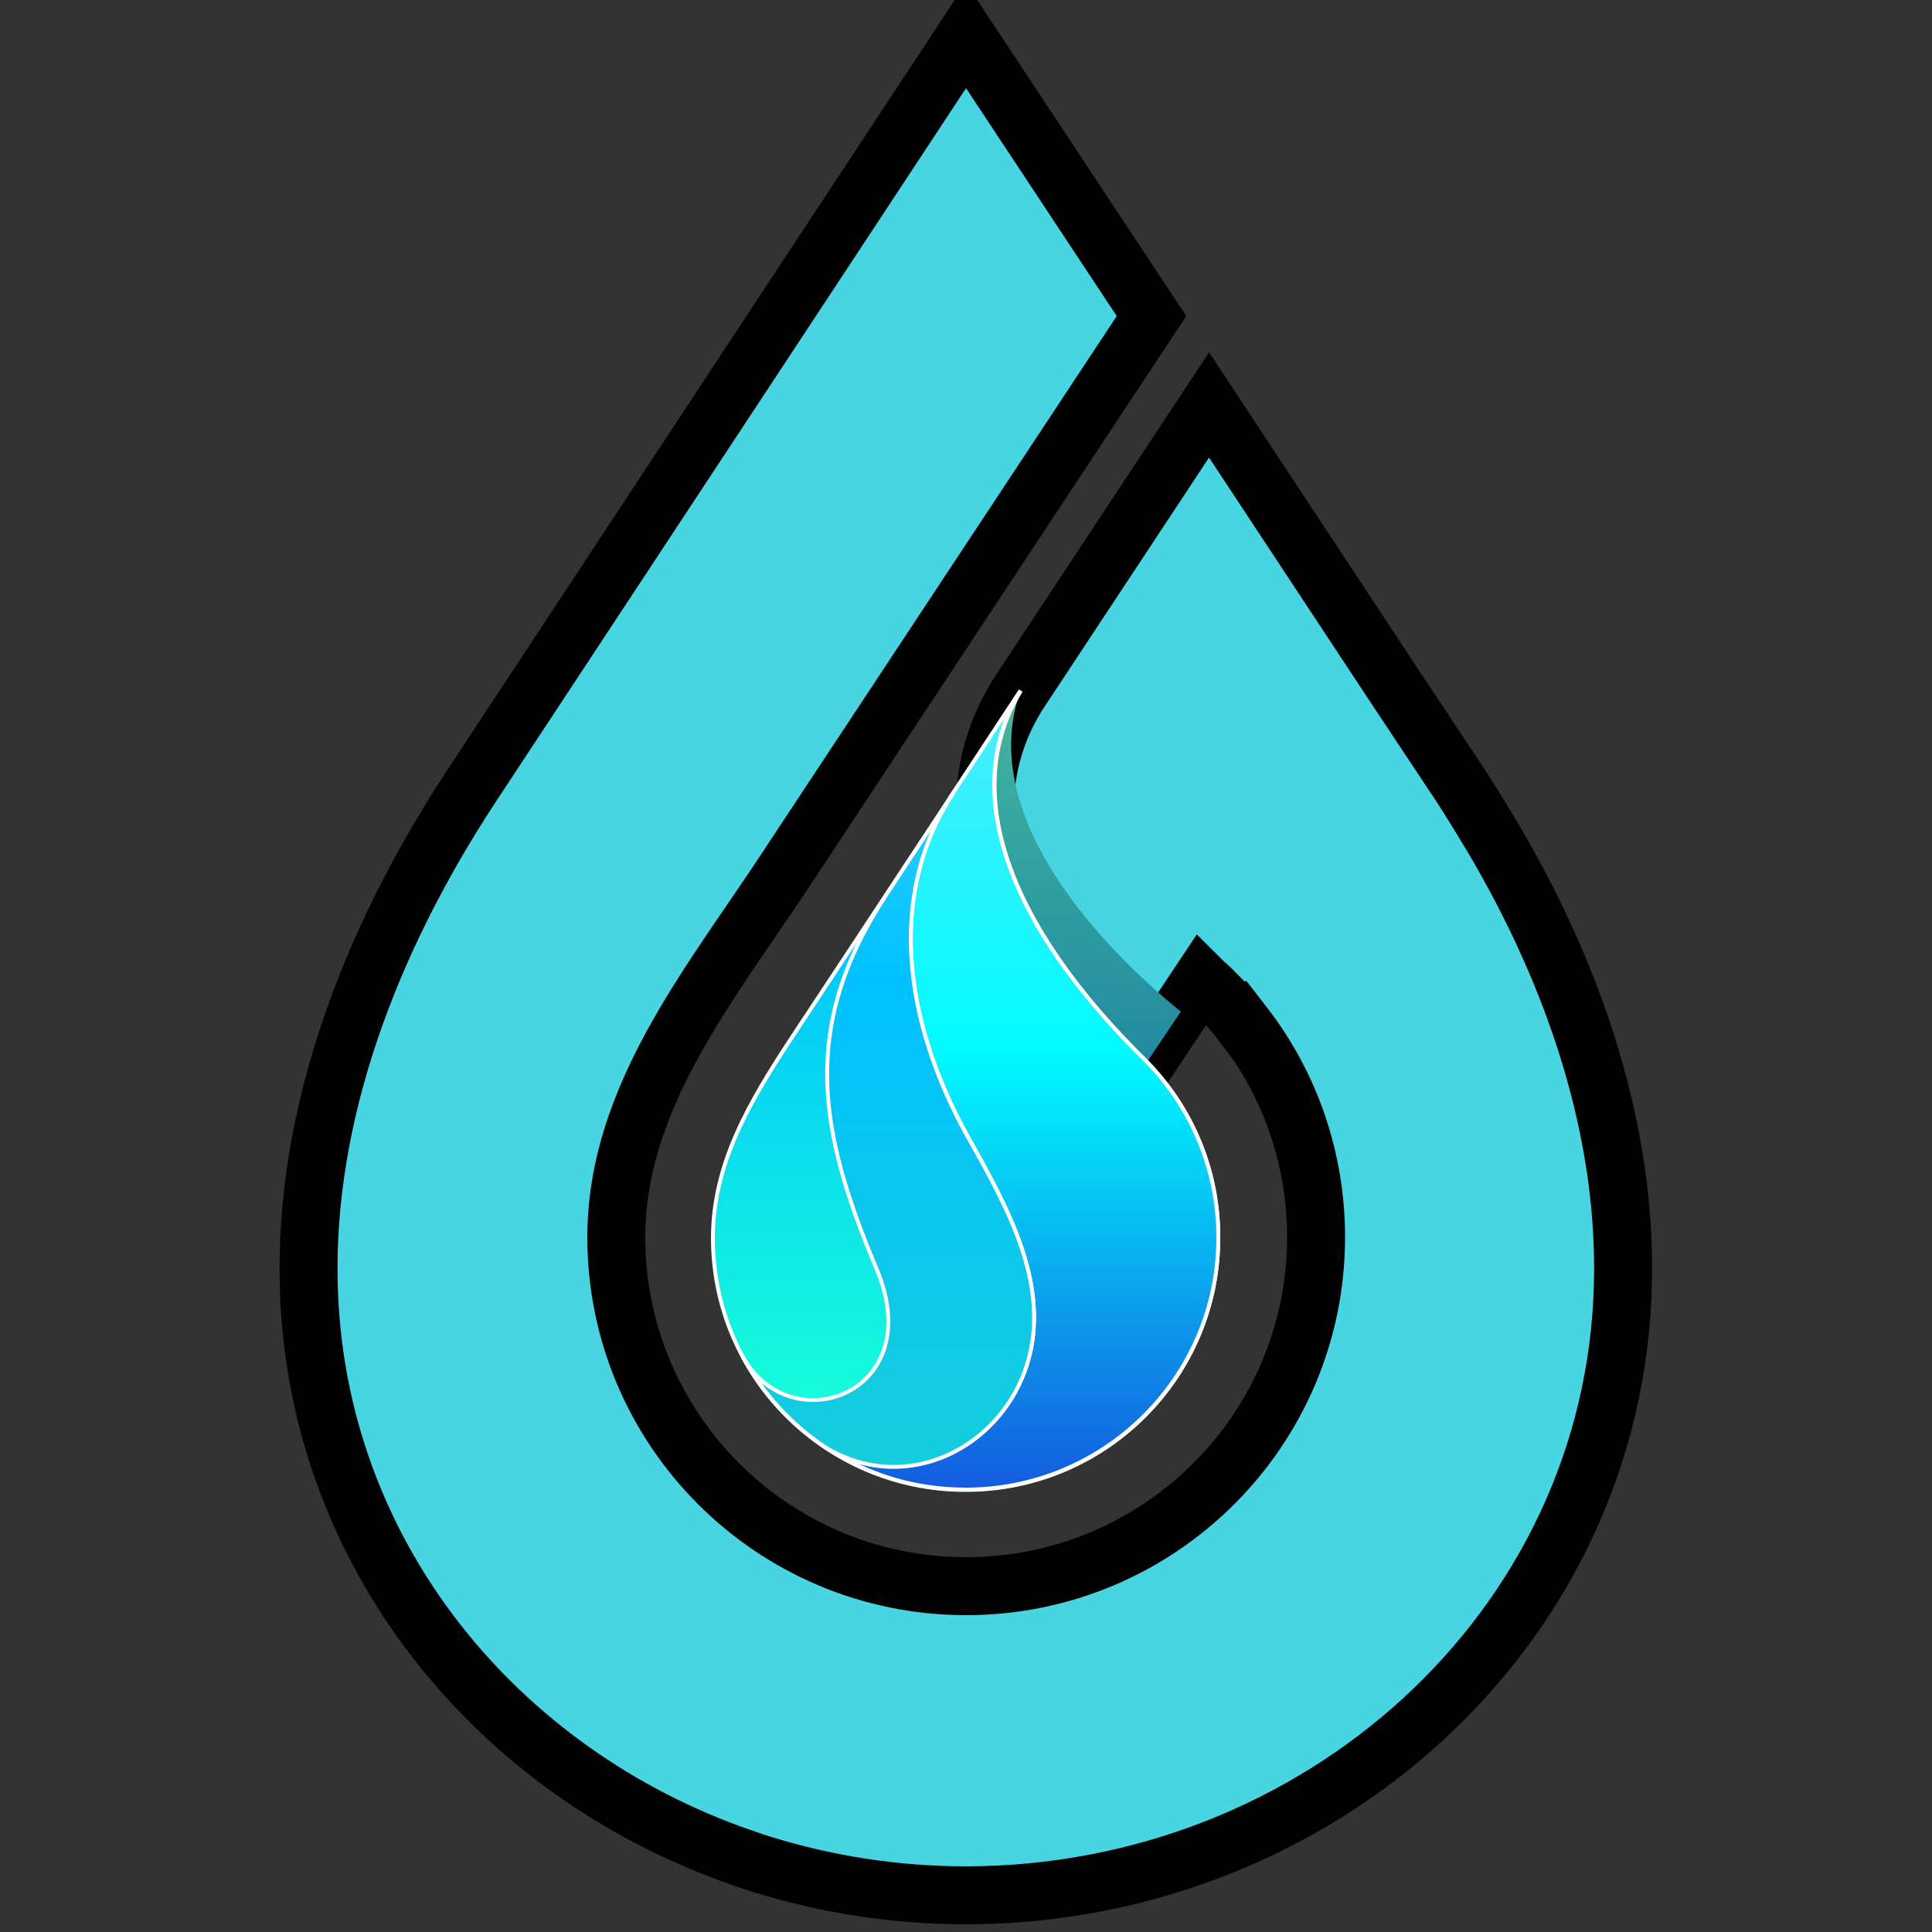 <?xml version="1.0" encoding="UTF-8"?> <!-- Generator: Adobe Illustrator 24.1.3, SVG Export Plug-In . SVG Version: 6.00 Build 0) --> <svg xmlns="http://www.w3.org/2000/svg" xmlns:xlink="http://www.w3.org/1999/xlink" version="1.1" id="Layer_1" x="0px" y="0px" viewBox="0 0 500 500" style="enable-background:new 0 0 500 500;" xml:space="preserve"><rect x="0" y="0" width="500" height="500" fill="#333333" stroke="none"/> <style type="text/css"> .st0{fill-rule:evenodd;clip-rule:evenodd;fill:#FFFFFF;} .st1{fill-rule:evenodd;clip-rule:evenodd;fill:url(#SVGID_1_);} .st2{fill-rule:evenodd;clip-rule:evenodd;fill:url(#SVGID_2_);} .st3{fill-rule:evenodd;clip-rule:evenodd;fill:url(#SVGID_3_);} .st4{fill-rule:evenodd;clip-rule:evenodd;fill:url(#SVGID_4_);} .st5{fill-rule:evenodd;clip-rule:evenodd;fill:url(#SVGID_5_);} .st6{fill-rule:evenodd;clip-rule:evenodd;fill:url(#SVGID_6_);} .st7{fill-rule:evenodd;clip-rule:evenodd;fill:url(#SVGID_7_);} .st8{fill-rule:evenodd;clip-rule:evenodd;fill:url(#SVGID_8_);} .st9{fill-rule:evenodd;clip-rule:evenodd;fill:url(#SVGID_9_);} .st10{fill-rule:evenodd;clip-rule:evenodd;fill:url(#SVGID_10_);} .st11{fill-rule:evenodd;clip-rule:evenodd;fill:url(#SVGID_11_);} .st12{fill-rule:evenodd;clip-rule:evenodd;fill:url(#SVGID_12_);} .st13{fill:url(#SVGID_13_);} .st14{fill:url(#SVGID_14_);} .st15{fill:url(#SVGID_15_);} .st16{fill:url(#SVGID_16_);} .st17{fill:url(#SVGID_17_);} .st18{fill:url(#SVGID_18_);} .st19{fill:url(#SVGID_19_);} .st20{fill:url(#SVGID_20_);} .st21{fill:url(#SVGID_21_);} .st22{fill:url(#SVGID_22_);} .st23{fill:url(#SVGID_23_);} .st24{fill:url(#SVGID_24_);} .st25{fill:url(#SVGID_25_);} .st26{fill:url(#SVGID_26_);} .st27{fill:url(#SVGID_27_);} .st28{fill-rule:evenodd;clip-rule:evenodd;fill:url(#SVGID_28_);} .st29{fill-rule:evenodd;clip-rule:evenodd;fill:url(#SVGID_29_);} .st30{fill-rule:evenodd;clip-rule:evenodd;fill:url(#SVGID_30_);} .st31{fill-rule:evenodd;clip-rule:evenodd;fill:url(#SVGID_31_);} .st32{fill-rule:evenodd;clip-rule:evenodd;fill:url(#SVGID_32_);} .st33{fill-rule:evenodd;clip-rule:evenodd;fill:url(#SVGID_33_);} .st34{fill-rule:evenodd;clip-rule:evenodd;fill:url(#SVGID_34_);} .st35{fill-rule:evenodd;clip-rule:evenodd;fill:url(#SVGID_35_);} .st36{fill-rule:evenodd;clip-rule:evenodd;fill:url(#SVGID_36_);} .st37{fill-rule:evenodd;clip-rule:evenodd;fill:url(#SVGID_37_);} .st38{fill-rule:evenodd;clip-rule:evenodd;fill:url(#SVGID_38_);} .st39{fill-rule:evenodd;clip-rule:evenodd;fill:url(#SVGID_39_);} .st40{fill-rule:evenodd;clip-rule:evenodd;fill:#49D4E2;stroke:#000000;stroke-width:15;stroke-miterlimit:10;} .st41{fill-rule:evenodd;clip-rule:evenodd;fill:url(#SVGID_40_);} .st42{fill-rule:evenodd;clip-rule:evenodd;fill:url(#SVGID_41_);} .st43{fill-rule:evenodd;clip-rule:evenodd;fill:url(#SVGID_42_);stroke:#FFFFFF;stroke-miterlimit:10;} .st44{fill-rule:evenodd;clip-rule:evenodd;fill:url(#SVGID_43_);stroke:#FFFFFF;stroke-miterlimit:10;} .st45{fill-rule:evenodd;clip-rule:evenodd;fill:url(#SVGID_44_);stroke:#FFFFFF;stroke-miterlimit:10;} .st46{fill:url(#SVGID_45_);} .st47{fill:url(#SVGID_46_);} .st48{fill:url(#SVGID_47_);} .st49{fill:url(#SVGID_48_);} .st50{fill:url(#SVGID_49_);} .st51{fill:url(#SVGID_50_);} .st52{fill:url(#SVGID_51_);} .st53{fill:url(#SVGID_52_);} .st54{fill:url(#SVGID_53_);} .st55{fill:url(#SVGID_54_);} .st56{fill:url(#SVGID_55_);} .st57{fill:url(#SVGID_56_);} .st58{fill:url(#SVGID_57_);} .st59{fill:url(#SVGID_58_);} .st60{fill:url(#SVGID_59_);} .st61{fill:#1ED5E1;} .st62{fill:#7FA1B3;} .st63{fill-rule:evenodd;clip-rule:evenodd;fill:url(#SVGID_60_);} .st64{fill-rule:evenodd;clip-rule:evenodd;fill:url(#SVGID_61_);} .st65{fill-rule:evenodd;clip-rule:evenodd;fill:url(#SVGID_62_);} .st66{fill-rule:evenodd;clip-rule:evenodd;fill:url(#SVGID_63_);} .st67{fill-rule:evenodd;clip-rule:evenodd;fill:url(#SVGID_64_);} .st68{fill-rule:evenodd;clip-rule:evenodd;fill:url(#SVGID_65_);} .st69{fill-rule:evenodd;clip-rule:evenodd;fill:url(#SVGID_66_);} .st70{fill-rule:evenodd;clip-rule:evenodd;fill:url(#SVGID_67_);} .st71{fill-rule:evenodd;clip-rule:evenodd;fill:url(#SVGID_68_);} .st72{fill-rule:evenodd;clip-rule:evenodd;fill:url(#SVGID_69_);} .st73{fill-rule:evenodd;clip-rule:evenodd;fill:url(#SVGID_70_);} .st74{fill-rule:evenodd;clip-rule:evenodd;fill:url(#SVGID_71_);} .st75{fill:url(#SVGID_72_);} .st76{fill:url(#SVGID_73_);} .st77{fill:url(#SVGID_74_);} .st78{fill:url(#SVGID_75_);} .st79{fill:url(#SVGID_76_);} .st80{fill:url(#SVGID_77_);} .st81{fill:url(#SVGID_78_);} .st82{fill:url(#SVGID_79_);} .st83{fill:url(#SVGID_80_);} .st84{fill:url(#SVGID_81_);} .st85{fill:url(#SVGID_82_);} .st86{fill:url(#SVGID_83_);} .st87{fill:url(#SVGID_84_);} .st88{fill:url(#SVGID_85_);} .st89{fill:url(#SVGID_86_);} .st90{fill:#49D4E2;} .st91{fill-rule:evenodd;clip-rule:evenodd;fill:url(#SVGID_87_);} .st92{fill-rule:evenodd;clip-rule:evenodd;fill:url(#SVGID_88_);} .st93{fill-rule:evenodd;clip-rule:evenodd;fill:url(#SVGID_89_);} .st94{fill-rule:evenodd;clip-rule:evenodd;fill:url(#SVGID_90_);} .st95{fill-rule:evenodd;clip-rule:evenodd;fill:url(#SVGID_91_);} .st96{fill-rule:evenodd;clip-rule:evenodd;fill:url(#SVGID_92_);} .st97{fill-rule:evenodd;clip-rule:evenodd;fill:url(#SVGID_93_);} .st98{fill-rule:evenodd;clip-rule:evenodd;fill:url(#SVGID_94_);} .st99{fill-rule:evenodd;clip-rule:evenodd;fill:url(#SVGID_95_);} .st100{fill:url(#SVGID_96_);} .st101{fill:url(#SVGID_97_);} .st102{fill:url(#SVGID_98_);} .st103{fill:url(#SVGID_99_);} .st104{fill:url(#SVGID_100_);} .st105{fill:url(#SVGID_101_);} .st106{fill:url(#SVGID_102_);} .st107{fill:url(#SVGID_103_);} .st108{fill:url(#SVGID_104_);} .st109{fill:url(#SVGID_105_);} .st110{fill:url(#SVGID_106_);} .st111{fill:url(#SVGID_107_);} .st112{fill:url(#SVGID_108_);} .st113{fill:url(#SVGID_109_);} .st114{fill:url(#SVGID_110_);} </style> <path class="st40" d="M386,216.2c-2.6-4.3-5.2-8.6-8-12.9L361,177.7l-48.1-72.9l-48.8,73.9c-19,28.9-8.5,66.8,32.7,96.1l14.1-21.2 c0.8,0.8,1.7,1.5,2.5,2.3c0.2,0.2,0.5,0.4,0.7,0.7c0.7,0.7,1.4,1.4,2.1,2.1c0.3,0.3,0.5,0.6,0.8,0.8c1.7,1.8,3.2,3.7,4.7,5.7 l0.1-0.1c11.8,15.2,18.8,34.3,18.8,55.1c0,49.8-40.5,90.3-90.6,90.3c-50,0-90.5-40.5-90.5-90.3c0-20.2,7.6-38.3,17.6-55.3 c7.8-13.3,17.1-26,25.5-38.7l95.4-144.4l-48-72.6L122.1,203.3c-26.9,40.9-43.3,85.6-42.2,129.1c1.7,69.7,48.7,126.5,112.2,148.4 c0.1,0,0.2,0.1,0.3,0.1c1.6,0.6,3.2,1.1,4.8,1.6c16.8,5.2,34.5,8,52.7,8c90.9,0,167.9-68.6,170.1-158.1 C421,293.5,408.1,253.4,386,216.2z"></path> <linearGradient id="SVGID_1_" gradientUnits="userSpaceOnUse" x1="281.489" y1="386.004" x2="281.489" y2="27.453"> <stop offset="0" style="stop-color:#00589F"></stop> <stop offset="0.505" style="stop-color:#38AAA0"></stop> <stop offset="1" style="stop-color:#CCF86F"></stop> </linearGradient> <path class="st1" d="M305.6,261.8c-20.4-16.5-53.1-50.7-41.5-83c-15.4,25.2-4.7,59.6,32.7,96.1L305.6,261.8z"></path> <linearGradient id="SVGID_2_" gradientUnits="userSpaceOnUse" x1="282.667" y1="417.571" x2="282.667" y2="178.512"> <stop offset="0" style="stop-color:#1837D8"></stop> <stop offset="0.507" style="stop-color:#00C1FF"></stop> <stop offset="1" style="stop-color:#70E6FF"></stop> </linearGradient> <path class="st2" d="M249.9,385.6c36.2,0,65.4-29.3,65.4-65.2c0-17.6-7-33.7-18.5-45.5c-37.4-36.6-48.1-70.9-32.7-96.1l-4,5.9 c-20.1,35.6,6.8,70.7,31.8,95.2c10.6,10.9,16.4,25.3,16.4,40.5C308.4,352.6,285.2,385.2,249.9,385.6L249.9,385.6z"></path> <g> <linearGradient id="SVGID_3_" gradientUnits="userSpaceOnUse" x1="249.946" y1="371.071" x2="249.946" y2="96.713"> <stop offset="0" style="stop-color:#18FFD8"></stop> <stop offset="0.507" style="stop-color:#00C1FF"></stop> <stop offset="1" style="stop-color:#70E6FF"></stop> </linearGradient> <path style="fill-rule:evenodd;clip-rule:evenodd;fill:url(#SVGID_3_);stroke:#FFFFFF;stroke-miterlimit:10;" d="M296.9,274.9 c-37.4-36.6-48.1-70.9-32.7-96.1l-60,90.8c-10.2,15.6-19.7,31.6-19.7,50.8c0,36,29.3,65.2,65.4,65.2c36.2,0,65.4-29.3,65.4-65.2 C315.4,302.8,308.4,286.7,296.9,274.9L296.9,274.9z"></path> <linearGradient id="SVGID_4_" gradientUnits="userSpaceOnUse" x1="264.443" y1="411.014" x2="264.443" y2="136.656"> <stop offset="0" style="stop-color:#1837D8"></stop> <stop offset="0.507" style="stop-color:#00FBFF"></stop> <stop offset="1" style="stop-color:#70E6FF"></stop> </linearGradient> <path style="fill-rule:evenodd;clip-rule:evenodd;fill:url(#SVGID_4_);stroke:#FFFFFF;stroke-miterlimit:10;" d="M246.8,205 c-17.4,26.3-12.9,59.3,3.6,89c8.4,15.1,18.4,32.4,17.1,50.1c-2.1,27.2-30.6,44.6-54,30.3c10.4,7.1,22.9,11.1,36.4,11.1 c36.2,0,65.4-29.3,65.4-65.2c0-17.6-7-33.7-18.5-45.5c-37.4-36.6-48.1-70.9-32.7-96.1L246.8,205z"></path> <linearGradient id="SVGID_5_" gradientUnits="userSpaceOnUse" x1="229.799" y1="391.937" x2="229.799" y2="117.577"> <stop offset="0" style="stop-color:#18CED8"></stop> <stop offset="0.507" style="stop-color:#00C1FF"></stop> <stop offset="1" style="stop-color:#70E6FF"></stop> </linearGradient> <path style="fill-rule:evenodd;clip-rule:evenodd;fill:url(#SVGID_5_);stroke:#FFFFFF;stroke-miterlimit:10;" d="M226.9,328.5 c13.6,32.5-22.8,45-34.9,22.2c5.1,9.6,12.5,17.8,21.5,23.8c23.4,14.3,51.9-3.1,54-30.3c1.3-17.8-8.7-35.1-17.1-50.1 c-16.5-29.7-21-62.7-3.6-89l-17.2,26.1C206.9,265.5,211.8,292.7,226.9,328.5L226.9,328.5z"></path> </g> </svg> 